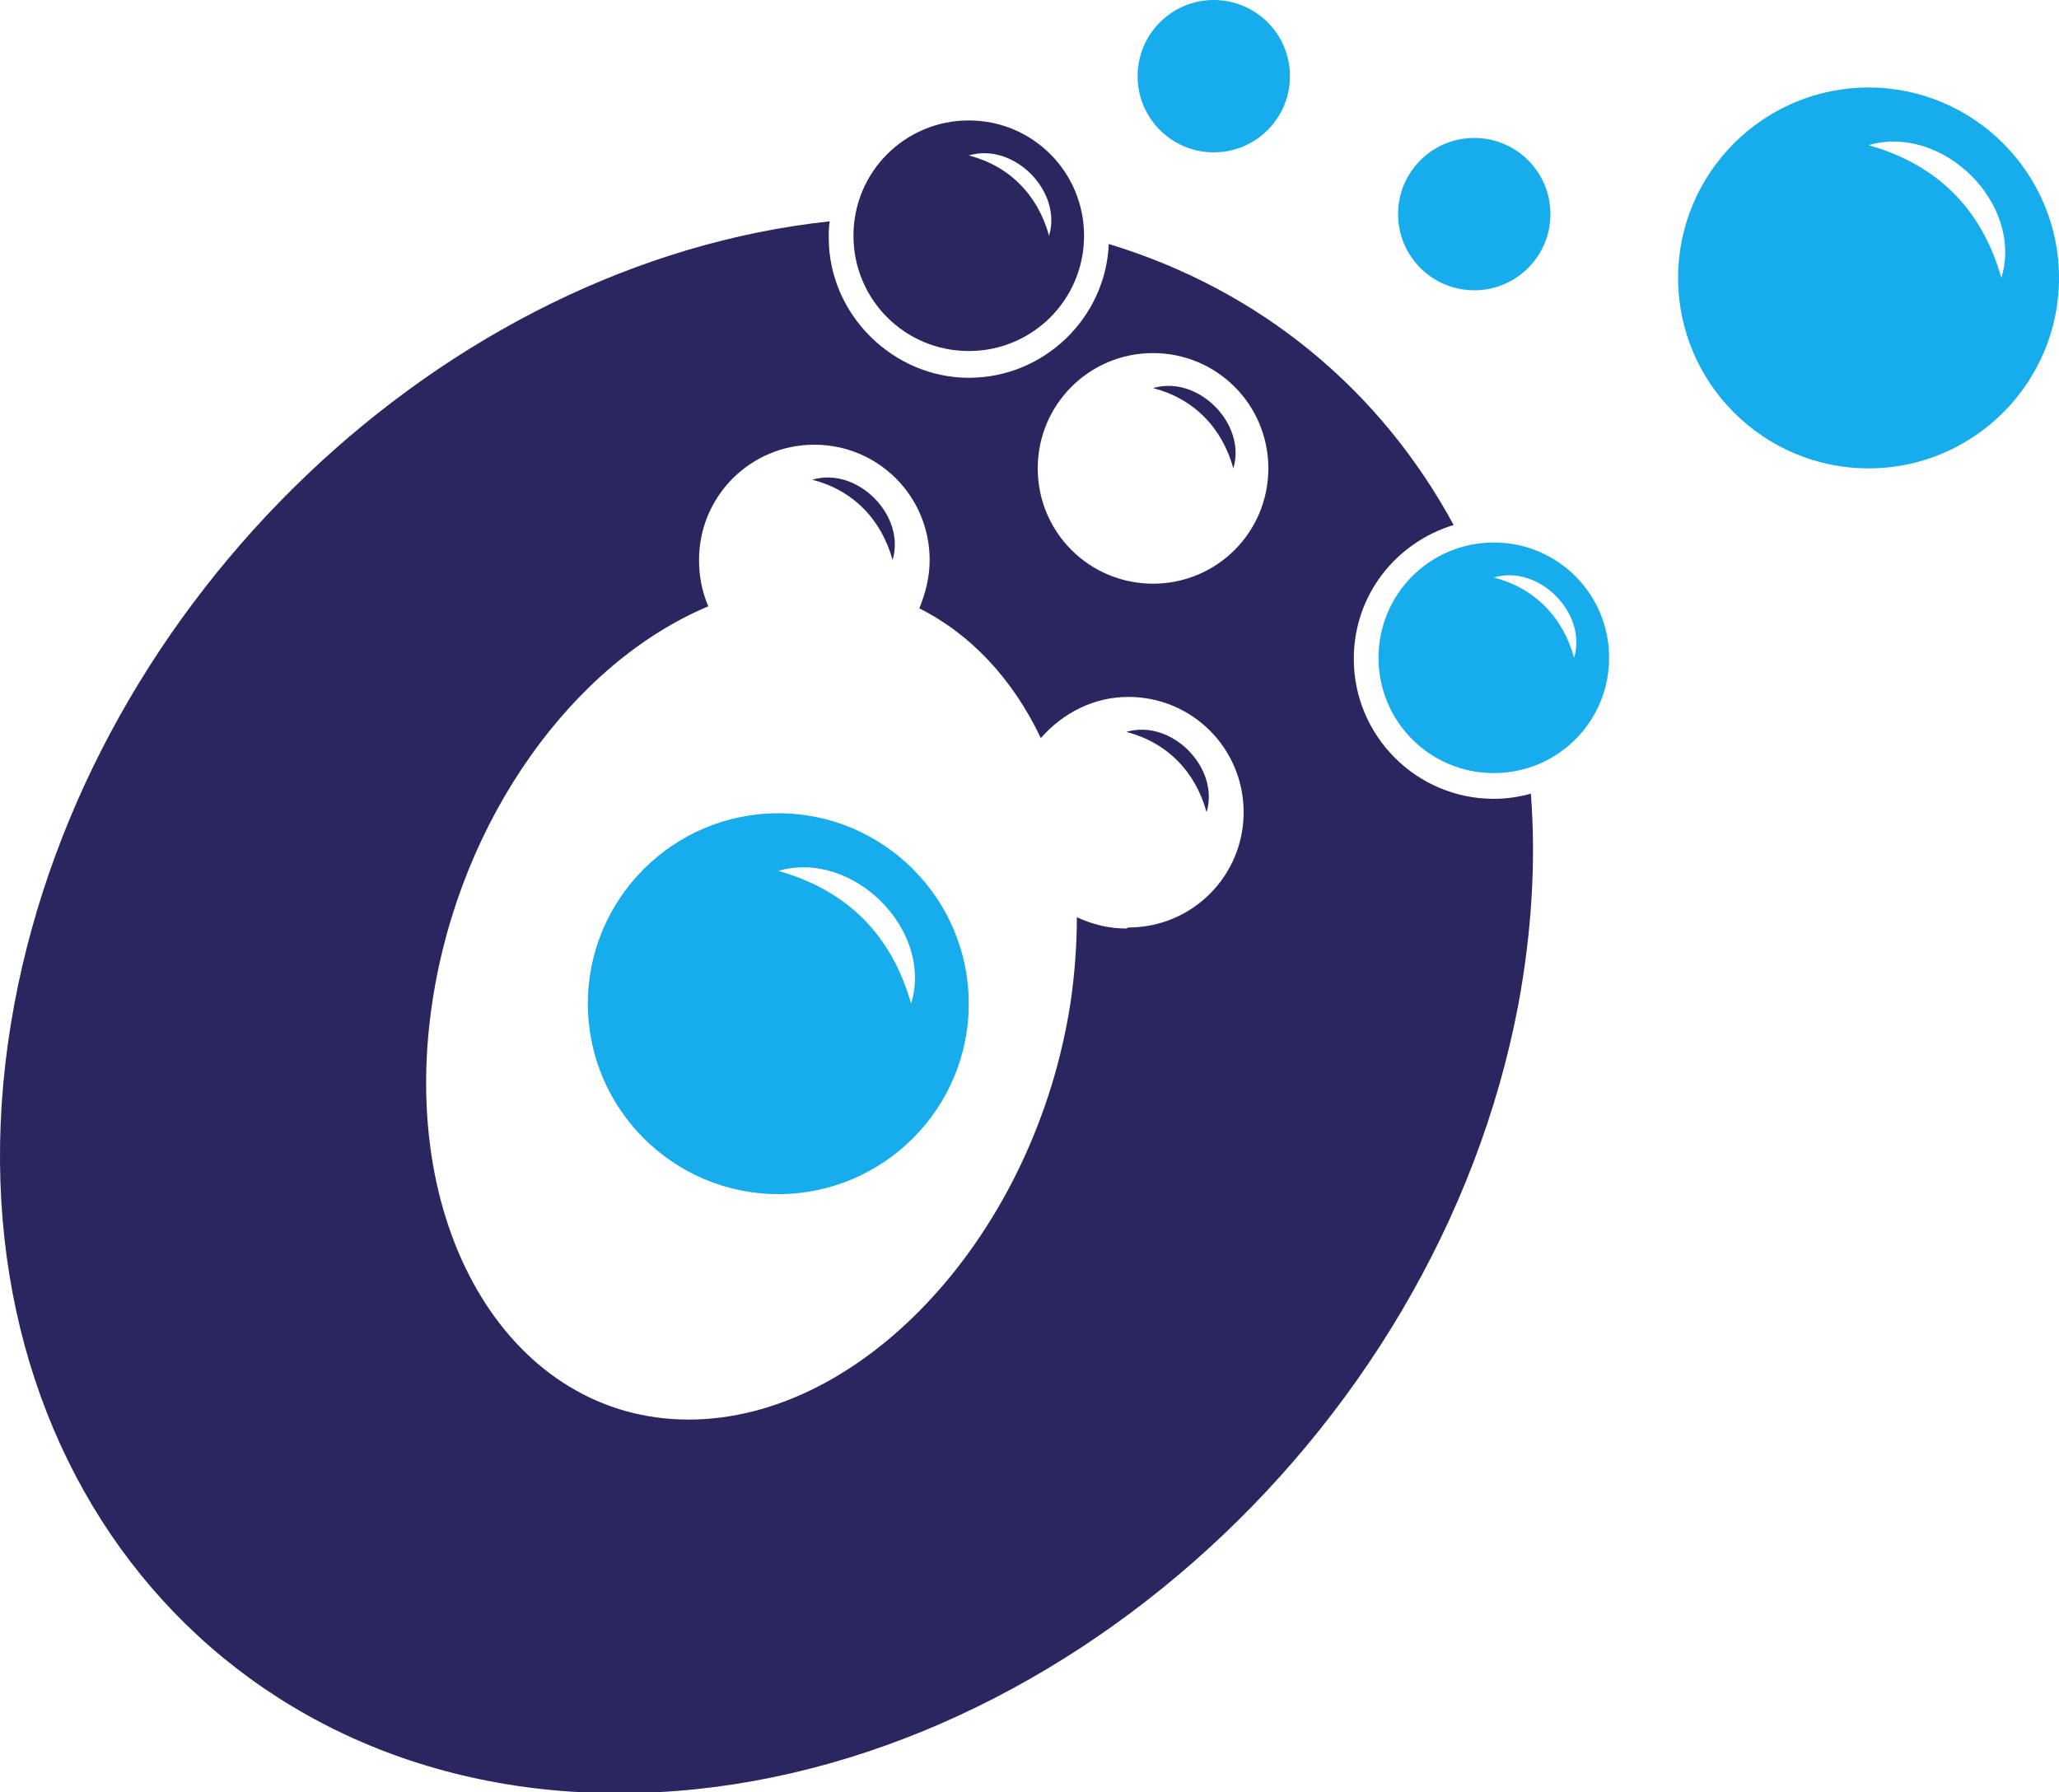 <?xml version="1.0" encoding="UTF-8"?>
<svg id="Layer_1" data-name="Layer 1" xmlns="http://www.w3.org/2000/svg" viewBox="0 0 20 17.41">
  <defs>
    <style>
      .cls-1 {
        fill: #17aceb;
      }

      .cls-1, .cls-2 {
        stroke-width: 0px;
      }

      .cls-2 {
        fill: #2a2760;
      }
    </style>
  </defs>
  <path class="cls-1" d="M7.56,7.9c-1.02,0-1.85.83-1.85,1.85s.83,1.85,1.85,1.85,1.85-.83,1.85-1.85-.83-1.85-1.85-1.85ZM8.85,9.75c-.19-.67-.62-1.1-1.29-1.29.72-.21,1.51.57,1.29,1.29Z"/>
  <path class="cls-1" d="M18.15.85c-1.02,0-1.85.83-1.85,1.85s.83,1.85,1.85,1.85,1.85-.83,1.85-1.85-.83-1.85-1.85-1.85ZM19.44,2.7c-.19-.67-.62-1.1-1.29-1.29.72-.21,1.51.57,1.29,1.29Z"/>
  <path class="cls-1" d="M14.51,5.27c-.62,0-1.12.5-1.12,1.12s.5,1.12,1.12,1.12,1.12-.5,1.12-1.12-.5-1.12-1.12-1.12ZM15.29,6.39c-.11-.4-.39-.68-.78-.78.44-.13.91.35.78.78Z"/>
  <path class="cls-2" d="M14.51,7.76c-.75,0-1.36-.61-1.36-1.36,0-.62.41-1.13.97-1.3-.71-1.31-1.87-2.28-3.35-2.73-.03.72-.63,1.3-1.36,1.3s-1.36-.61-1.36-1.36c0-.05,0-.11.01-.16C4.32,2.55.88,5.8.14,9.75c-.79,4.23,1.84,7.67,5.87,7.67s7.94-3.43,8.74-7.67c.13-.71.17-1.39.12-2.04-.11.03-.23.05-.36.05ZM10.94,9.02c-.17,0-.33-.04-.48-.11,0,.27-.02.54-.06.82-.34,2.24-2,4.06-3.71,4.06s-2.83-1.82-2.49-4.06c.27-1.78,1.37-3.29,2.68-3.84-.06-.14-.09-.29-.09-.45,0-.62.5-1.12,1.12-1.12s1.12.5,1.12,1.12c0,.17-.04.32-.1.47.5.25.91.69,1.18,1.26.21-.24.51-.4.85-.4.62,0,1.12.5,1.12,1.12s-.5,1.12-1.12,1.12ZM11.2,5.67c-.62,0-1.12-.5-1.12-1.12s.5-1.12,1.12-1.12,1.12.5,1.12,1.12-.5,1.12-1.12,1.12Z"/>
  <path class="cls-2" d="M9.41,1.17c-.62,0-1.12.5-1.12,1.12s.5,1.12,1.12,1.12,1.12-.5,1.12-1.12-.5-1.12-1.12-1.12ZM10.19,2.29c-.11-.4-.39-.68-.78-.78.44-.13.91.35.78.78Z"/>
  <path class="cls-2" d="M11.2,3.77c.44-.13.91.35.78.78-.11-.4-.39-.68-.78-.78h0Z"/>
  <path class="cls-2" d="M10.94,7.11c.44-.13.91.35.78.78-.11-.4-.39-.68-.78-.78h0Z"/>
  <path class="cls-2" d="M7.89,4.66c.44-.13.91.35.78.78-.11-.4-.39-.68-.78-.78h0Z"/>
  <circle class="cls-1" cx="14.32" cy="2.08" r=".74"/>
  <circle class="cls-1" cx="11.79" cy=".74" r=".74"/>
</svg>